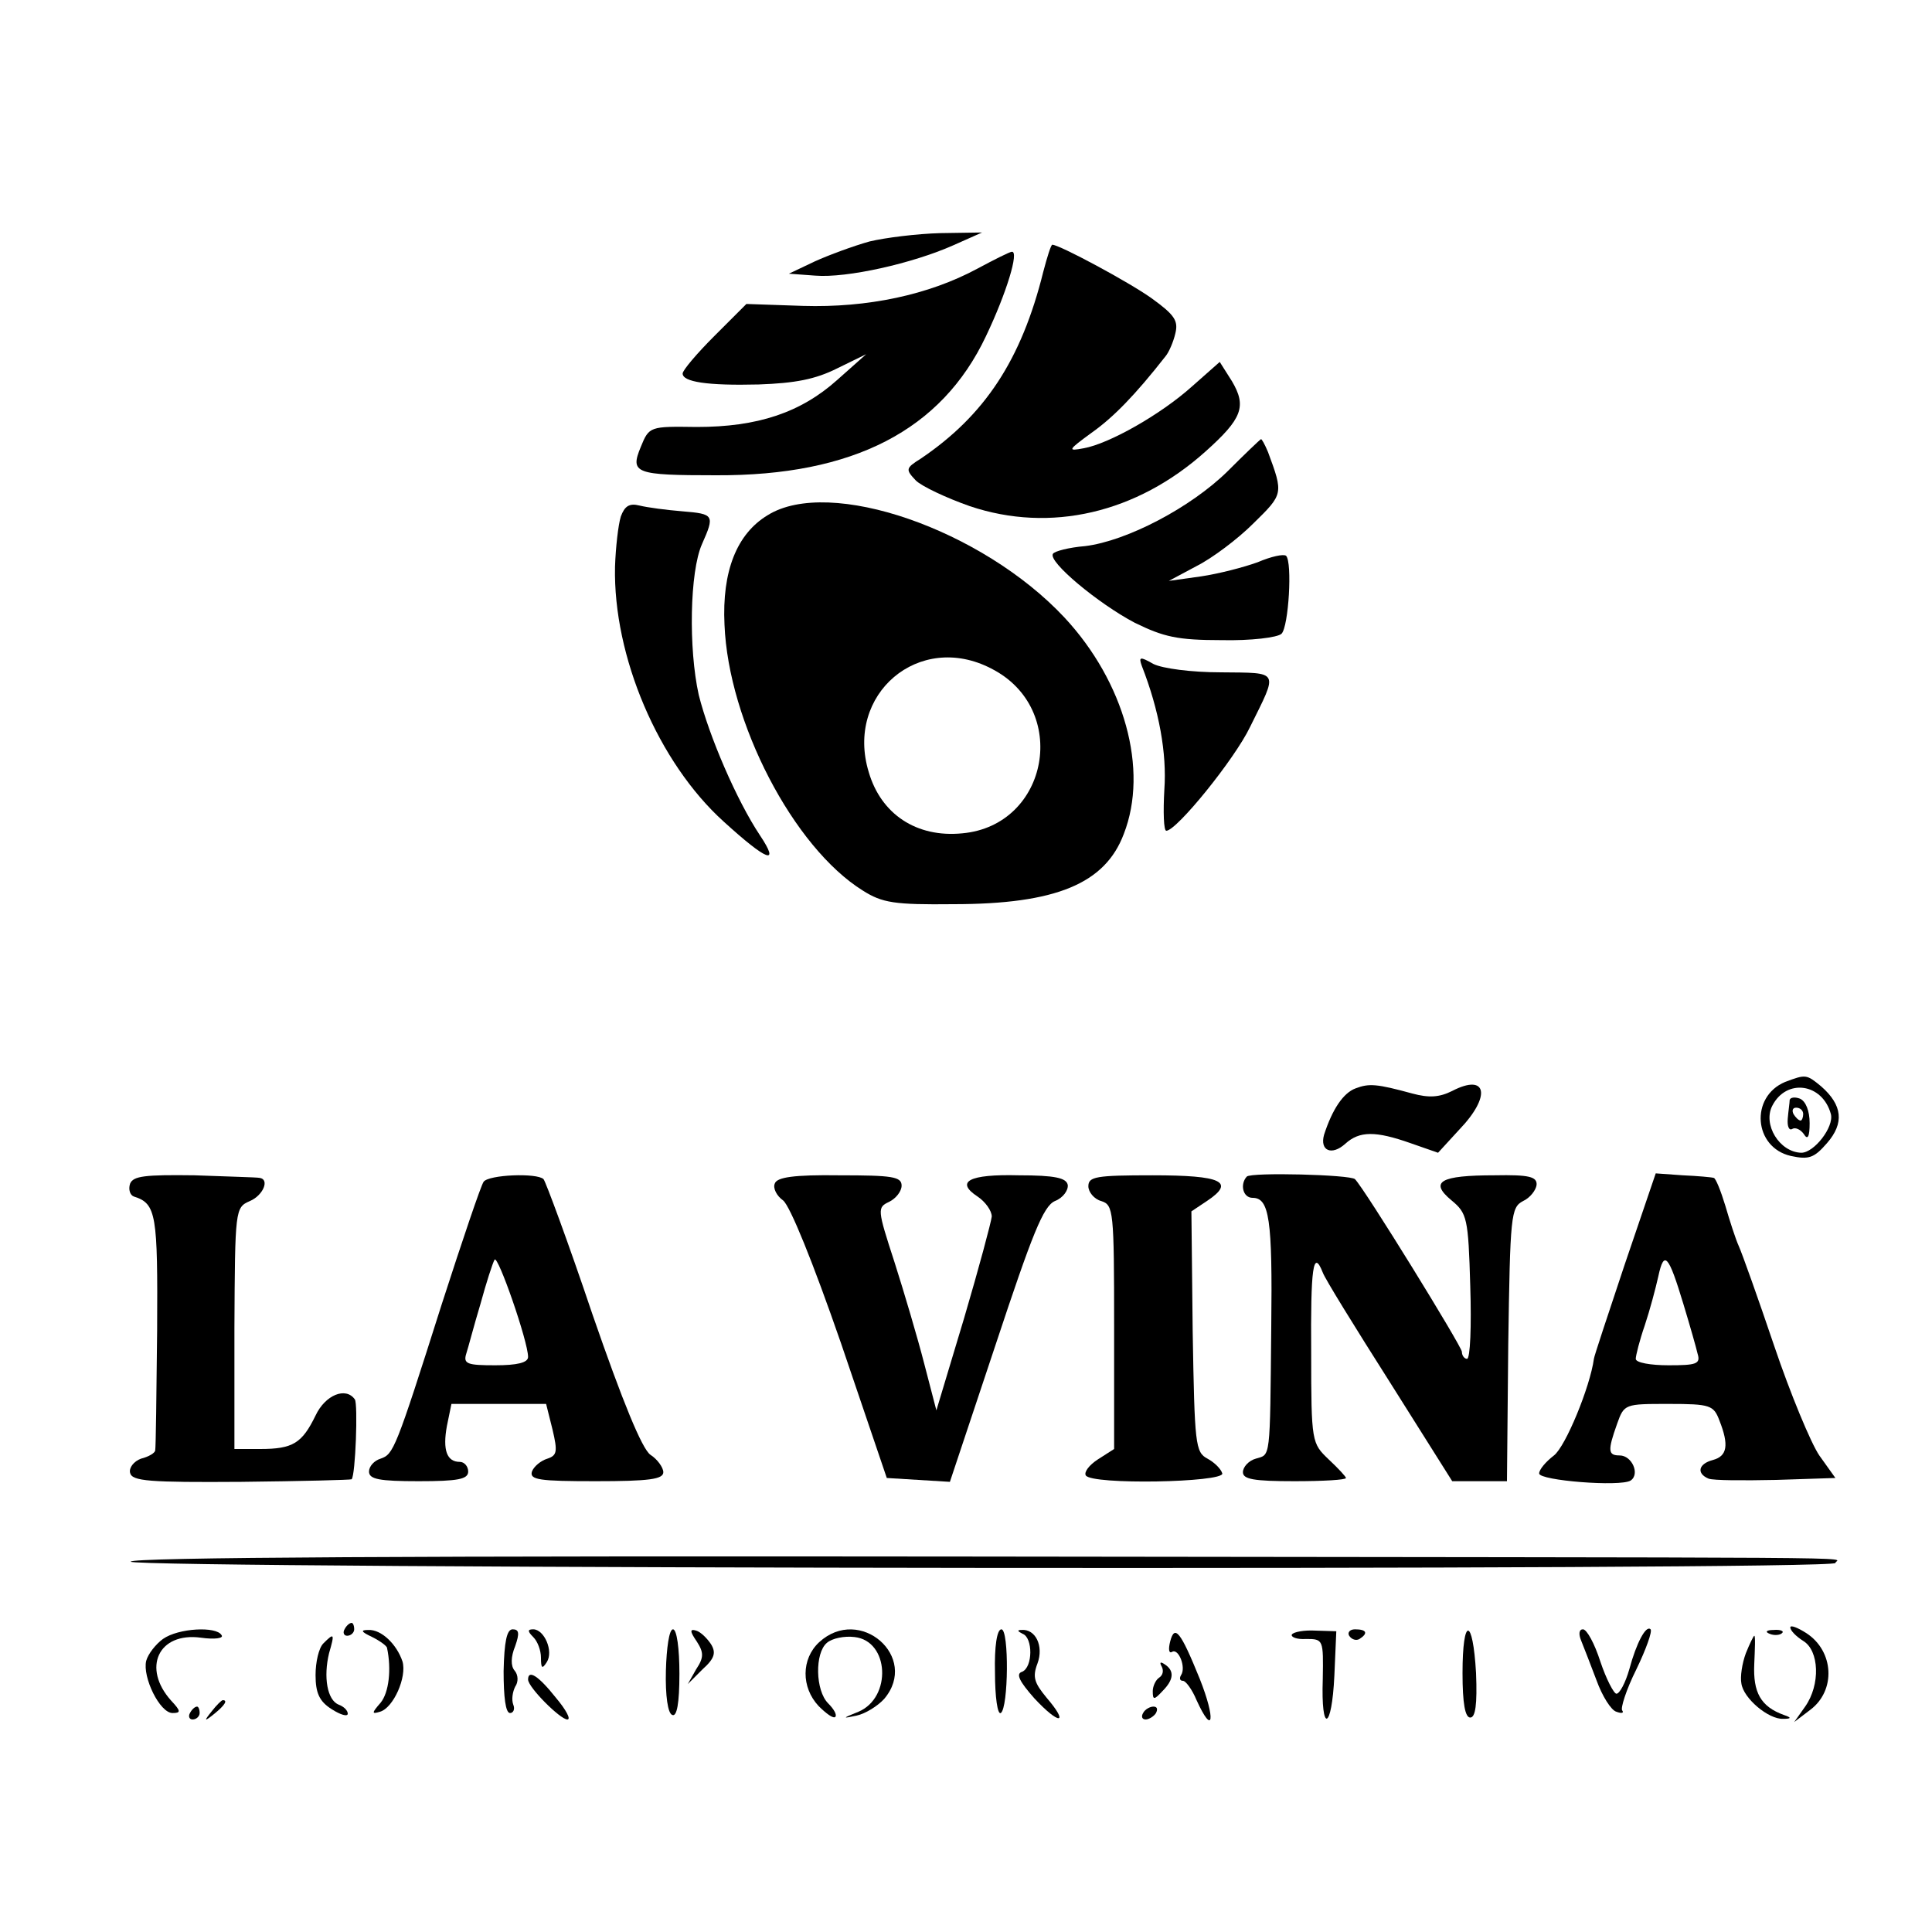 <?xml version="1.0" standalone="no"?>
<!DOCTYPE svg PUBLIC "-//W3C//DTD SVG 20010904//EN"
 "http://www.w3.org/TR/2001/REC-SVG-20010904/DTD/svg10.dtd">
<svg version="1.0" xmlns="http://www.w3.org/2000/svg"
 width="300pt" height="300pt" viewBox="0 0 300 300"
 preserveAspectRatio="xMidYMid meet">
<g transform="translate(0,300) scale(0.1,-0.1)"
fill="#000000" stroke="none">
<path d="M1350 2625 c-25 -7 -63 -21 -85 -31 l-40 -19 41 -3 c49 -4 151 19
214 47 l45 20 -65 -1 c-36 -1 -85 -7 -110 -13z"/>
<path d="M1620 2578 c-34 -137 -91 -223 -190 -290 -24 -15 -24 -17 -8 -34 9
-9 47 -27 84 -40 125 -42 259 -11 366 85 57 51 64 70 41 109 l-19 30 -43 -38
c-49 -44 -129 -89 -168 -96 -26 -5 -25 -3 12 24 34 24 68 59 115 119 5 6 12
22 15 35 5 20 -1 29 -37 55 -35 25 -143 83 -154 83 -2 0 -8 -19 -14 -42z"/>
<path d="M1518 2583 c-76 -41 -171 -61 -271 -58 l-88 3 -50 -50 c-27 -27 -49
-53 -49 -58 0 -13 38 -19 118 -17 57 2 88 8 122 25 l45 22 -45 -40 c-57 -51
-124 -73 -218 -73 -73 1 -74 1 -87 -31 -17 -41 -9 -44 117 -44 213 -1 350 70
419 216 32 67 52 133 40 131 -3 0 -27 -12 -53 -26z"/>
<path d="M1906 2268 c-57 -56 -156 -108 -221 -116 -25 -2 -48 -8 -50 -12 -8
-12 70 -77 127 -107 45 -22 66 -27 135 -27 45 -1 87 4 93 10 11 11 17 111 7
121 -4 3 -23 -1 -44 -10 -22 -8 -61 -18 -88 -22 l-50 -7 43 23 c24 12 64 42
88 66 47 46 47 46 23 111 -5 12 -10 21 -11 20 -2 -1 -25 -23 -52 -50z"/>
<path d="M964 2198 c-4 -13 -8 -48 -9 -78 -3 -139 67 -304 169 -396 67 -61 88
-69 56 -21 -36 54 -79 154 -95 218 -16 72 -14 191 5 234 20 45 19 47 -30 51
-25 2 -55 6 -67 9 -16 4 -23 -1 -29 -17z"/>
<path d="M1192 2200 c-48 -29 -71 -87 -67 -170 6 -151 107 -346 215 -413 30
-19 49 -22 140 -21 160 0 236 32 265 109 39 100 1 236 -92 336 -128 137 -365
219 -461 159z m347 -238 c123 -62 90 -244 -45 -256 -71 -7 -126 30 -145 95
-37 121 78 219 190 161z"/>
<path d="M1773 1966 c27 -69 39 -136 35 -192 -2 -35 -1 -64 3 -64 16 0 106
111 130 161 44 89 47 84 -45 85 -46 0 -91 6 -105 13 -21 12 -23 11 -18 -3z"/>
<path d="M2772 1320 c-55 -23 -49 -102 9 -115 28 -6 36 -3 56 20 27 31 24 59
-9 88 -23 19 -24 19 -56 7z m71 -50 c5 -20 -26 -60 -46 -60 -34 1 -60 44 -45
73 22 43 78 35 91 -13z"/>
<path d="M2779 1292 c0 -4 -2 -17 -3 -29 -1 -12 2 -19 7 -16 5 3 13 -1 18 -8
6 -10 9 -4 9 17 0 19 -6 34 -15 38 -8 3 -15 2 -16 -2z m21 -22 c0 -5 -2 -10
-4 -10 -3 0 -8 5 -11 10 -3 6 -1 10 4 10 6 0 11 -4 11 -10z"/>
<path d="M2105 1310 c-19 -7 -36 -32 -49 -72 -7 -25 12 -33 33 -14 22 20 47
20 101 1 l43 -15 33 36 c50 52 43 88 -11 60 -20 -10 -36 -11 -62 -4 -55 15
-67 16 -88 8z"/>
<path d="M202 1162 c-3 -9 0 -18 6 -20 35 -11 37 -28 36 -208 -1 -98 -2 -182
-3 -186 0 -4 -10 -10 -22 -13 -11 -4 -19 -14 -17 -22 3 -13 29 -15 173 -14 93
1 170 3 171 4 6 6 10 117 5 124 -14 20 -46 7 -61 -25 -21 -43 -35 -52 -86 -52
l-40 0 0 188 c1 184 1 187 24 197 21 9 31 34 15 36 -5 1 -50 2 -101 4 -77 1
-95 -1 -100 -13z"/>
<path d="M751 1165 c-4 -5 -33 -91 -65 -190 -72 -227 -75 -233 -95 -240 -10
-3 -18 -12 -18 -20 0 -12 16 -15 77 -15 61 0 77 3 77 15 0 8 -6 15 -13 15 -20
0 -27 18 -20 56 l7 34 73 0 74 0 10 -40 c8 -34 7 -40 -8 -45 -10 -3 -21 -12
-24 -20 -4 -13 12 -15 99 -15 83 0 105 3 105 14 0 7 -9 20 -20 27 -13 9 -43
82 -90 218 -38 113 -73 207 -76 210 -10 10 -85 7 -93 -4z m69 -272 c0 -9 -17
-13 -51 -13 -43 0 -50 2 -45 18 3 9 12 44 22 77 9 33 19 64 22 69 5 8 52 -127
52 -151z"/>
<path d="M1203 1162 c-3 -7 3 -19 13 -26 11 -9 46 -95 90 -222 l71 -209 49 -3
49 -3 71 213 c57 172 74 215 92 223 13 5 21 17 20 25 -2 11 -20 15 -76 15 -78
2 -99 -10 -64 -33 12 -8 22 -22 22 -31 -1 -9 -20 -80 -43 -158 l-43 -143 -19
73 c-10 39 -31 110 -46 157 -27 83 -27 85 -8 94 10 5 19 16 19 25 0 14 -15 16
-96 16 -72 1 -98 -3 -101 -13z"/>
<path d="M1690 1158 c0 -9 9 -20 20 -23 19 -6 20 -15 20 -195 l0 -190 -25 -16
c-14 -9 -22 -20 -19 -25 9 -15 214 -11 212 3 -2 7 -12 17 -23 23 -19 10 -20
22 -23 197 l-2 187 24 16 c45 30 23 40 -84 40 -88 0 -100 -2 -100 -17z"/>
<path d="M1936 1173 c-11 -12 -6 -33 9 -33 26 0 31 -33 29 -200 -2 -210 -1
-198 -24 -205 -11 -3 -20 -13 -20 -21 0 -11 17 -14 80 -14 44 0 80 2 80 5 0 2
-12 15 -27 29 -26 25 -27 26 -27 165 -1 132 3 163 18 125 3 -9 50 -85 104
-170 l97 -154 42 0 43 0 2 212 c3 201 4 213 23 223 11 5 20 17 21 25 1 13 -12
16 -65 15 -85 0 -102 -10 -67 -39 24 -20 26 -27 29 -133 2 -62 0 -113 -5 -113
-4 0 -8 5 -8 11 0 8 -151 253 -166 268 -7 7 -161 11 -168 4z"/>
<path d="M2523 1037 c-26 -78 -48 -144 -48 -147 -6 -44 -44 -136 -62 -150 -13
-10 -23 -22 -23 -28 0 -11 126 -21 142 -11 15 10 2 39 -17 39 -18 0 -19 7 -4
49 11 31 12 31 80 31 65 0 70 -2 79 -26 15 -38 12 -55 -10 -61 -23 -6 -26 -21
-7 -29 8 -3 55 -3 105 -2 l92 3 -25 35 c-13 19 -45 96 -70 170 -25 74 -50 144
-55 155 -5 11 -14 39 -21 63 -7 23 -15 43 -18 43 -3 1 -25 3 -48 4 l-42 3 -48
-141z m91 -62 c10 -33 20 -68 22 -77 5 -16 -2 -18 -45 -18 -28 0 -51 4 -51 10
0 5 6 29 14 52 8 24 17 58 21 76 9 42 16 33 39 -43z"/>
<path d="M203 575 c4 -11 2647 -14 2647 -2 0 10 131 8 -1338 10 -854 1 -1311
-1 -1309 -8z"/>
<path d="M535 470 c-3 -5 -1 -10 4 -10 6 0 11 5 11 10 0 6 -2 10 -4 10 -3 0
-8 -4 -11 -10z"/>
<path d="M2780 473 c0 -5 9 -14 20 -21 25 -15 27 -68 3 -102 l-17 -24 25 19
c40 30 37 91 -6 119 -14 9 -25 13 -25 9z"/>
<path d="M253 455 c-11 -8 -23 -23 -26 -34 -6 -25 21 -81 41 -81 13 0 13 3 -2
19 -46 51 -20 107 46 98 21 -3 36 -1 32 4 -8 14 -67 11 -91 -6z"/>
<path d="M578 458 c12 -6 23 -14 23 -17 7 -33 3 -69 -10 -85 -14 -16 -14 -18
-1 -14 21 6 42 54 35 78 -9 27 -33 50 -53 49 -13 0 -11 -3 6 -11z"/>
<path d="M782 405 c0 -40 3 -65 10 -65 5 0 8 6 5 13 -3 8 -1 20 3 28 5 7 5 18
-1 25 -6 7 -6 21 1 38 7 20 6 26 -4 26 -9 0 -13 -19 -14 -65z"/>
<path d="M828 458 c7 -7 12 -21 12 -32 0 -17 2 -18 9 -7 11 17 -4 51 -21 51
-9 0 -9 -3 0 -12z"/>
<path d="M1034 406 c-1 -39 3 -67 10 -69 7 -3 11 18 11 64 0 39 -4 69 -10 69
-6 0 -10 -29 -11 -64z"/>
<path d="M1082 451 c11 -17 11 -25 -1 -43 l-13 -23 23 23 c19 17 21 26 13 39
-6 9 -16 19 -23 21 -10 3 -10 -1 1 -17z"/>
<path d="M1272 450 c-28 -26 -28 -70 -1 -99 12 -12 23 -20 26 -17 3 3 -2 12
-11 21 -20 20 -21 78 -2 94 8 7 27 11 43 9 54 -6 58 -94 6 -116 -25 -10 -26
-11 -3 -6 14 3 33 15 43 26 55 65 -38 146 -101 88z"/>
<path d="M1545 403 c0 -38 4 -66 9 -63 12 8 13 130 1 130 -7 0 -11 -27 -10
-67z"/>
<path d="M1588 463 c16 -6 16 -52 -1 -59 -10 -3 -4 -15 19 -41 39 -42 55 -41
19 1 -19 23 -22 32 -14 53 10 27 -3 54 -25 52 -7 0 -6 -2 2 -6z"/>
<path d="M1817 451 c-3 -12 -2 -19 3 -16 10 6 22 -24 14 -36 -3 -5 -2 -9 3 -9
4 0 14 -13 21 -30 26 -57 30 -30 5 33 -30 74 -39 85 -46 58z"/>
<path d="M2006 462 c-2 -4 8 -8 22 -7 27 0 27 -1 26 -62 -3 -86 14 -80 18 5
l3 69 -32 1 c-18 1 -34 -2 -37 -6z"/>
<path d="M2095 460 c4 -6 11 -8 16 -5 14 9 11 15 -7 15 -8 0 -12 -5 -9 -10z"/>
<path d="M2271 402 c0 -47 4 -69 12 -69 8 0 11 20 9 69 -5 88 -21 88 -21 0z"/>
<path d="M2455 453 c4 -10 15 -38 24 -62 9 -25 23 -47 31 -49 8 -3 12 -2 9 2
-3 3 6 32 22 64 15 31 25 59 22 62 -7 7 -22 -21 -33 -62 -6 -21 -15 -38 -20
-38 -4 0 -16 23 -25 50 -9 28 -21 50 -27 50 -6 0 -7 -7 -3 -17z"/>
<path d="M2748 463 c7 -3 16 -2 19 1 4 3 -2 6 -13 5 -11 0 -14 -3 -6 -6z"/>
<path d="M502 448 c-7 -7 -12 -29 -12 -49 0 -28 6 -41 25 -53 14 -9 25 -12 25
-7 0 5 -6 11 -14 14 -18 7 -24 43 -15 80 9 31 8 32 -9 15z"/>
<path d="M2711 433 c-6 -16 -9 -37 -7 -47 3 -23 42 -56 65 -55 13 0 13 2 1 6
-36 13 -48 35 -46 79 1 24 2 44 0 44 -1 0 -7 -12 -13 -27z"/>
<path d="M1804 412 c3 -6 2 -13 -4 -17 -5 -3 -10 -13 -10 -21 0 -14 2 -14 15
0 18 18 19 32 3 42 -6 4 -8 3 -4 -4z"/>
<path d="M820 392 c0 -12 50 -62 61 -62 6 0 -2 15 -18 34 -27 34 -43 44 -43
28z"/>
<path d="M329 343 c-13 -16 -12 -17 4 -4 16 13 21 21 13 21 -2 0 -10 -8 -17
-17z"/>
<path d="M295 340 c-3 -5 -1 -10 4 -10 6 0 11 5 11 10 0 6 -2 10 -4 10 -3 0
-8 -4 -11 -10z"/>
<path d="M1775 340 c-3 -5 -2 -10 4 -10 5 0 13 5 16 10 3 6 2 10 -4 10 -5 0
-13 -4 -16 -10z"/>
</g>
</svg>
